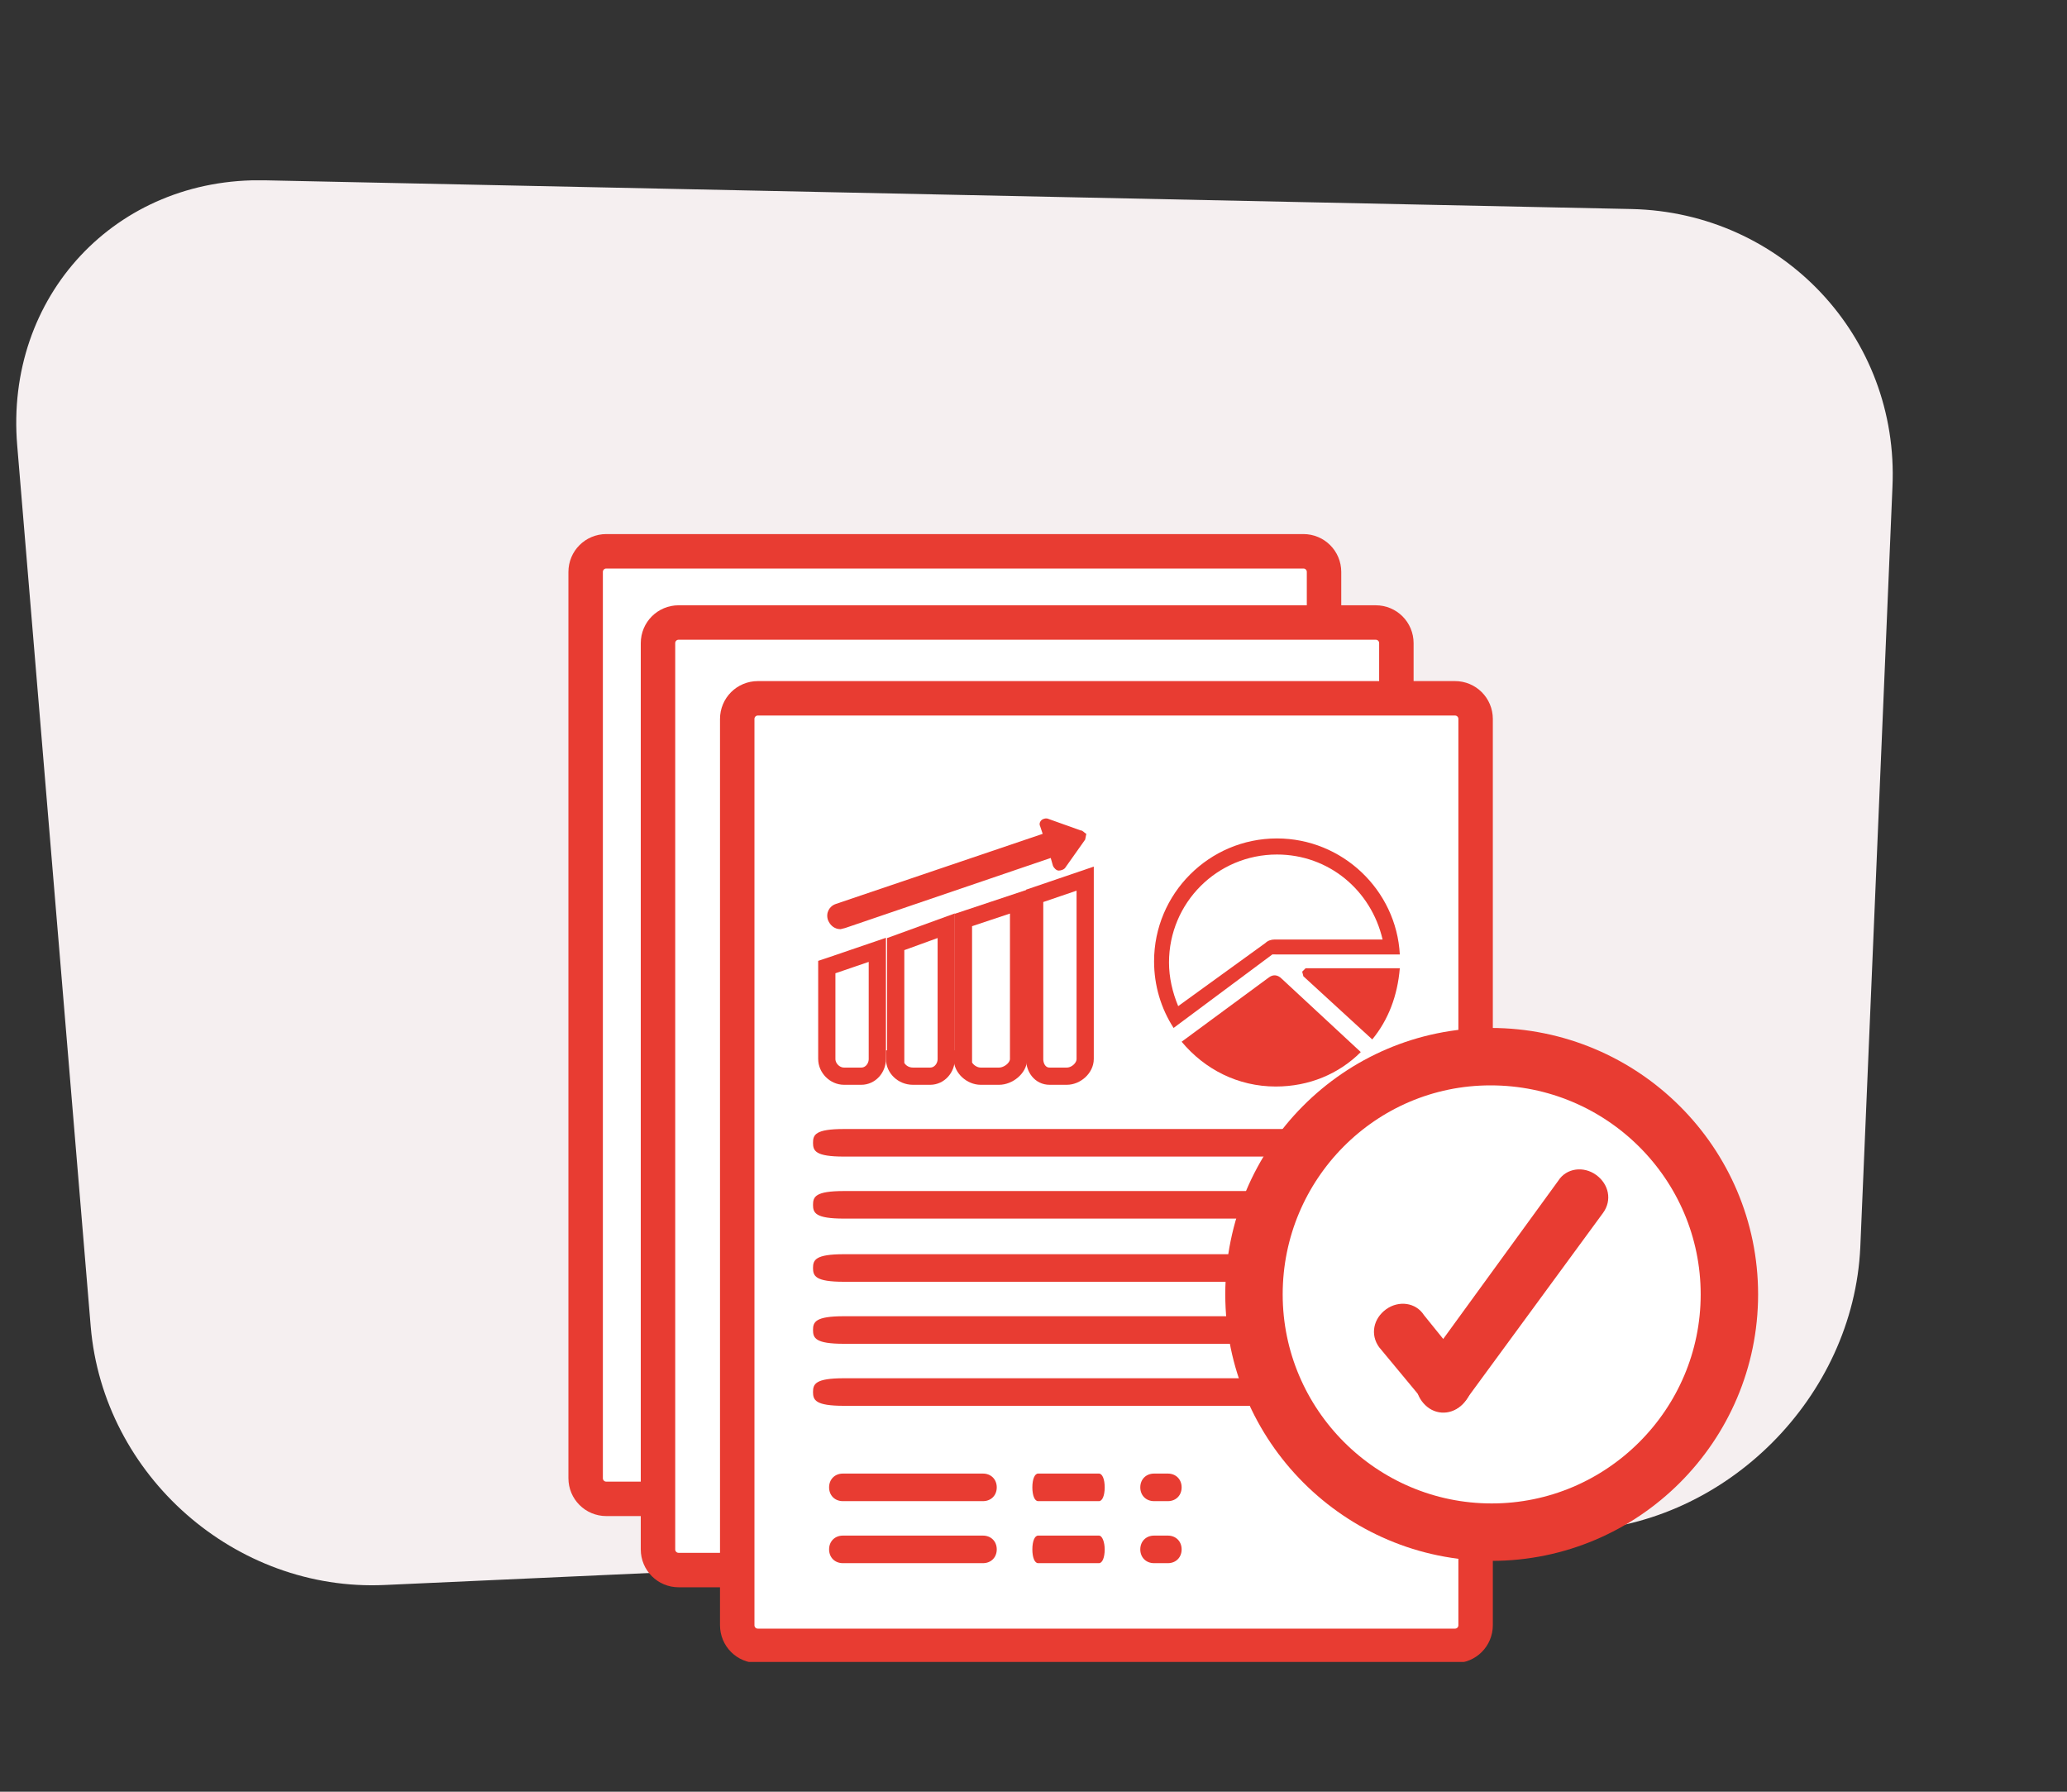 <?xml version="1.0" encoding="utf-8"?>
<!-- Generator: Adobe Illustrator 25.0.0, SVG Export Plug-In . SVG Version: 6.00 Build 0)  -->
<svg version="1.1" id="Ebene_1" xmlns="http://www.w3.org/2000/svg" xmlns:xlink="http://www.w3.org/1999/xlink" x="0px" y="0px"
	 viewBox="0 0 180 156" style="enable-background:new 0 0 180 156;" xml:space="preserve">
<rect x="0" y="0" width="180" height="156" fill="#333333" stroke="none"/>
<style type="text/css">
	.st0{clip-path:url(#SVGID_2_);fill:#F5EFF0;}
	.st1{clip-path:url(#SVGID_2_);fill:#FFFFFF;}
	.st2{clip-path:url(#SVGID_2_);fill:none;stroke:#E83C32;stroke-width:3;}
	.st3{clip-path:url(#SVGID_2_);fill:#E83C32;}
	.st4{clip-path:url(#SVGID_2_);fill:none;stroke:#E83C32;stroke-width:1.5;stroke-miterlimit:10;}
	.st5{clip-path:url(#SVGID_2_);fill:none;stroke:#E83C32;stroke-width:5;stroke-miterlimit:10;}
</style>
<g>
	<defs>
		<rect id="SVGID_1_" x="1.4" y="15.7" width="163.5" height="129"/>
	</defs>
	<clipPath id="SVGID_2_">
		<use xlink:href="#SVGID_1_"  style="overflow:visible;"/>
	</clipPath>
	<path class="st0" d="M137.3,133.3c13.1-0.6,24.1-11.7,24.7-24.7l2.8-66.2c0.6-13.1-9.6-23.9-22.7-24.2l-119-2.5
		C10.1,15.4,0.4,25.8,1.5,38.8l6.4,76.7c1.1,13,12.6,23.1,25.6,22.5L137.3,133.3z"/>
	<path class="st1" d="M52.8,48c-1,0-1.8,0.8-1.8,1.8v78.9c0,1,0.8,1.8,1.8,1.8h60.7c1,0,1.8-0.8,1.8-1.8V49.8c0-1-0.8-1.8-1.8-1.8
		H52.8z"/>
	<path class="st2" d="M52.8,48c-1,0-1.8,0.8-1.8,1.8v78.9c0,1,0.8,1.8,1.8,1.8h60.7c1,0,1.8-0.8,1.8-1.8V49.8c0-1-0.8-1.8-1.8-1.8
		H52.8z"/>
	<path class="st1" d="M59.1,54.2c-1,0-1.8,0.8-1.8,1.8v78.9c0,1,0.8,1.8,1.8,1.8h60.7c1,0,1.8-0.8,1.8-1.8V56c0-1-0.8-1.8-1.8-1.8
		H59.1z"/>
	<path class="st2" d="M59.1,54.2c-1,0-1.8,0.8-1.8,1.8v78.9c0,1,0.8,1.8,1.8,1.8h60.7c1,0,1.8-0.8,1.8-1.8V56c0-1-0.8-1.8-1.8-1.8
		H59.1z"/>
	<path class="st1" d="M66,60.8c-1,0-1.8,0.8-1.8,1.8v78.9c0,1,0.8,1.8,1.8,1.8h60.7c1,0,1.8-0.8,1.8-1.8V62.6c0-1-0.8-1.8-1.8-1.8
		H66z"/>
	<path class="st2" d="M66,60.8c-1,0-1.8,0.8-1.8,1.8v78.9c0,1,0.8,1.8,1.8,1.8h60.7c1,0,1.8-0.8,1.8-1.8V62.6c0-1-0.8-1.8-1.8-1.8
		H66z"/>
	<path class="st3" d="M118.2,103.7H73.5c-2.5,0-2.7,0.5-2.7,1.2c0,0.7,0.2,1.2,2.7,1.2h44.6c2.5,0,2.7-0.5,2.7-1.2
		C120.9,104.3,120.6,103.7,118.2,103.7"/>
	<path class="st3" d="M85.6,128.3H73.4c-0.7,0-1.2,0.5-1.2,1.2s0.5,1.2,1.2,1.2h12.2c0.7,0,1.2-0.5,1.2-1.2S86.3,128.3,85.6,128.3"
		/>
	<path class="st3" d="M85.6,133.7H73.4c-0.7,0-1.2,0.5-1.2,1.2s0.5,1.2,1.2,1.2h12.2c0.7,0,1.2-0.5,1.2-1.2S86.3,133.7,85.6,133.7"
		/>
	<path class="st3" d="M95.7,128.3h-5.3c-0.3,0-0.5,0.5-0.5,1.2s0.2,1.2,0.5,1.2h5.3c0.3,0,0.5-0.5,0.5-1.2
		C96.2,128.8,96,128.3,95.7,128.3"/>
	<path class="st3" d="M95.7,133.7h-5.3c-0.3,0-0.5,0.5-0.5,1.2s0.2,1.2,0.5,1.2h5.3c0.3,0,0.5-0.5,0.5-1.2
		C96.2,134.3,96,133.7,95.7,133.7"/>
	<path class="st3" d="M101.7,128.3h-1.2c-0.7,0-1.2,0.5-1.2,1.2s0.5,1.2,1.2,1.2h1.2c0.7,0,1.2-0.5,1.2-1.2S102.4,128.3,101.7,128.3
		"/>
	<path class="st3" d="M101.7,133.7h-1.2c-0.7,0-1.2,0.5-1.2,1.2s0.5,1.2,1.2,1.2h1.2c0.7,0,1.2-0.5,1.2-1.2S102.4,133.7,101.7,133.7
		"/>
	<path class="st3" d="M94.1,72.3l-2.8-1c-0.2-0.1-0.5,0-0.6,0.1c-0.2,0.2-0.2,0.4-0.1,0.6l0.2,0.6l-18,6.1c-0.6,0.2-0.9,0.8-0.7,1.4
		c0.2,0.5,0.6,0.8,1.1,0.8l0.4-0.1l17.9-6.1l0.2,0.7c0.1,0.2,0.3,0.4,0.5,0.4c0.2,0,0.5-0.1,0.6-0.3l1.7-2.4l0.1-0.5
		C94.4,72.5,94.3,72.3,94.1,72.3"/>
	<path class="st1" d="M72,84.2v8c0,0.8,0.7,1.5,1.5,1.5H75c0.8,0,1.4-0.7,1.4-1.5v-9.5l-4.1,1.4L72,84.2z"/>
	<path class="st4" d="M72,84.2v8c0,0.8,0.7,1.5,1.5,1.5H75c0.8,0,1.4-0.7,1.4-1.5v-9.5l-4.1,1.4L72,84.2z"/>
	<path class="st1" d="M77.9,92.2c0,0.8,0.7,1.5,1.6,1.5H81c0.8,0,1.4-0.7,1.4-1.5V80.6l-4.4,1.6V92.2z"/>
	<path class="st4" d="M77.9,92.2c0,0.8,0.7,1.5,1.6,1.5H81c0.8,0,1.4-0.7,1.4-1.5V80.6l-4.4,1.6V92.2z"/>
	<path class="st1" d="M83.8,92.2c0,0.8,0.8,1.5,1.6,1.5H87c0.8,0,1.7-0.7,1.7-1.5V78.5l-4.8,1.6V92.2z"/>
	<path class="st4" d="M83.8,92.2c0,0.8,0.8,1.5,1.6,1.5H87c0.8,0,1.7-0.7,1.7-1.5V78.5l-4.8,1.6V92.2z"/>
	<path class="st1" d="M90.1,92.2c0,0.8,0.5,1.5,1.3,1.5h1.5c0.8,0,1.6-0.7,1.6-1.5V76.5L90.1,78V92.2z"/>
	<path class="st4" d="M90.1,92.2c0,0.8,0.5,1.5,1.3,1.5h1.5c0.8,0,1.6-0.7,1.6-1.5V76.5L90.1,78V92.2z"/>
	<path class="st3" d="M113.4,84.6l0.1,0.4l6,5.5c1.4-1.7,2.2-3.8,2.4-6.2h-8.2L113.4,84.6z"/>
	<path class="st3" d="M102.6,87.6c-0.5-1.2-0.8-2.5-0.8-3.8c0-5.2,4.2-9.4,9.4-9.4c4.5,0,8.2,3.1,9.2,7.4h-9.4
		c-0.3,0-0.6,0.1-0.8,0.3L102.6,87.6z M111.2,83.1h10.7c-0.3-5.6-5-10.1-10.7-10.1c-5.9,0-10.7,4.8-10.7,10.7c0,2.1,0.6,4.1,1.7,5.8
		l8.6-6.4L111.2,83.1z"/>
	<path class="st3" d="M110.5,85.1l-7.6,5.6c2,2.4,4.9,3.9,8.2,3.9c2.9,0,5.5-1.1,7.4-3l-6.9-6.4C111.3,84.9,110.9,84.8,110.5,85.1"
		/>
	<path class="st3" d="M118.2,98.3H73.5c-2.5,0-2.7,0.5-2.7,1.2s0.2,1.2,2.7,1.2h44.6c2.5,0,2.7-0.5,2.7-1.2S120.6,98.3,118.2,98.3"
		/>
	<path class="st3" d="M118.2,109.2H73.5c-2.5,0-2.7,0.5-2.7,1.2c0,0.7,0.2,1.2,2.7,1.2h44.6c2.5,0,2.7-0.5,2.7-1.2
		C120.9,109.7,120.6,109.2,118.2,109.2"/>
	<path class="st3" d="M118.2,114.6H73.5c-2.5,0-2.7,0.5-2.7,1.2c0,0.7,0.2,1.2,2.7,1.2h44.6c2.5,0,2.7-0.5,2.7-1.2
		C120.9,115.2,120.6,114.6,118.2,114.6"/>
	<path class="st3" d="M118.2,120H73.5c-2.5,0-2.7,0.5-2.7,1.2c0,0.7,0.2,1.2,2.7,1.2h44.6c2.5,0,2.7-0.5,2.7-1.2
		C120.9,120.6,120.6,120,118.2,120"/>
	<path class="st1" d="M150.6,112.7c0,11.4-9.3,20.7-20.7,20.7c-11.4,0-20.7-9.3-20.7-20.7S118.4,92,129.8,92
		C141.3,92,150.6,101.3,150.6,112.7"/>
	<path class="st5" d="M150.6,112.7c0,11.4-9.3,20.7-20.7,20.7c-11.4,0-20.7-9.3-20.7-20.7S118.4,92,129.8,92
		C141.3,92,150.6,101.3,150.6,112.7z"/>
	<path class="st3" d="M139.6,105.6L139.6,105.6L139.6,105.6c0.8-1.1,0.5-2.5-0.6-3.3c-1.1-0.8-2.6-0.6-3.3,0.5l-12,16.5l0,0
		c-0.7,1-0.4,2.4,0.6,3.2c1,0.8,2.4,0.6,3.2-0.4l0,0L139.6,105.6z"/>
	<path class="st3" d="M120.1,117.3L120.1,117.3L120.1,117.3c-0.8-1.1-0.5-2.5,0.6-3.3c1.1-0.8,2.6-0.6,3.3,0.5l3.8,4.7l0,0
		c0.7,1,0.4,2.4-0.6,3.2c-1,0.8-2.4,0.6-3.2-0.4l0,0L120.1,117.3z"/>
</g>
</svg>
